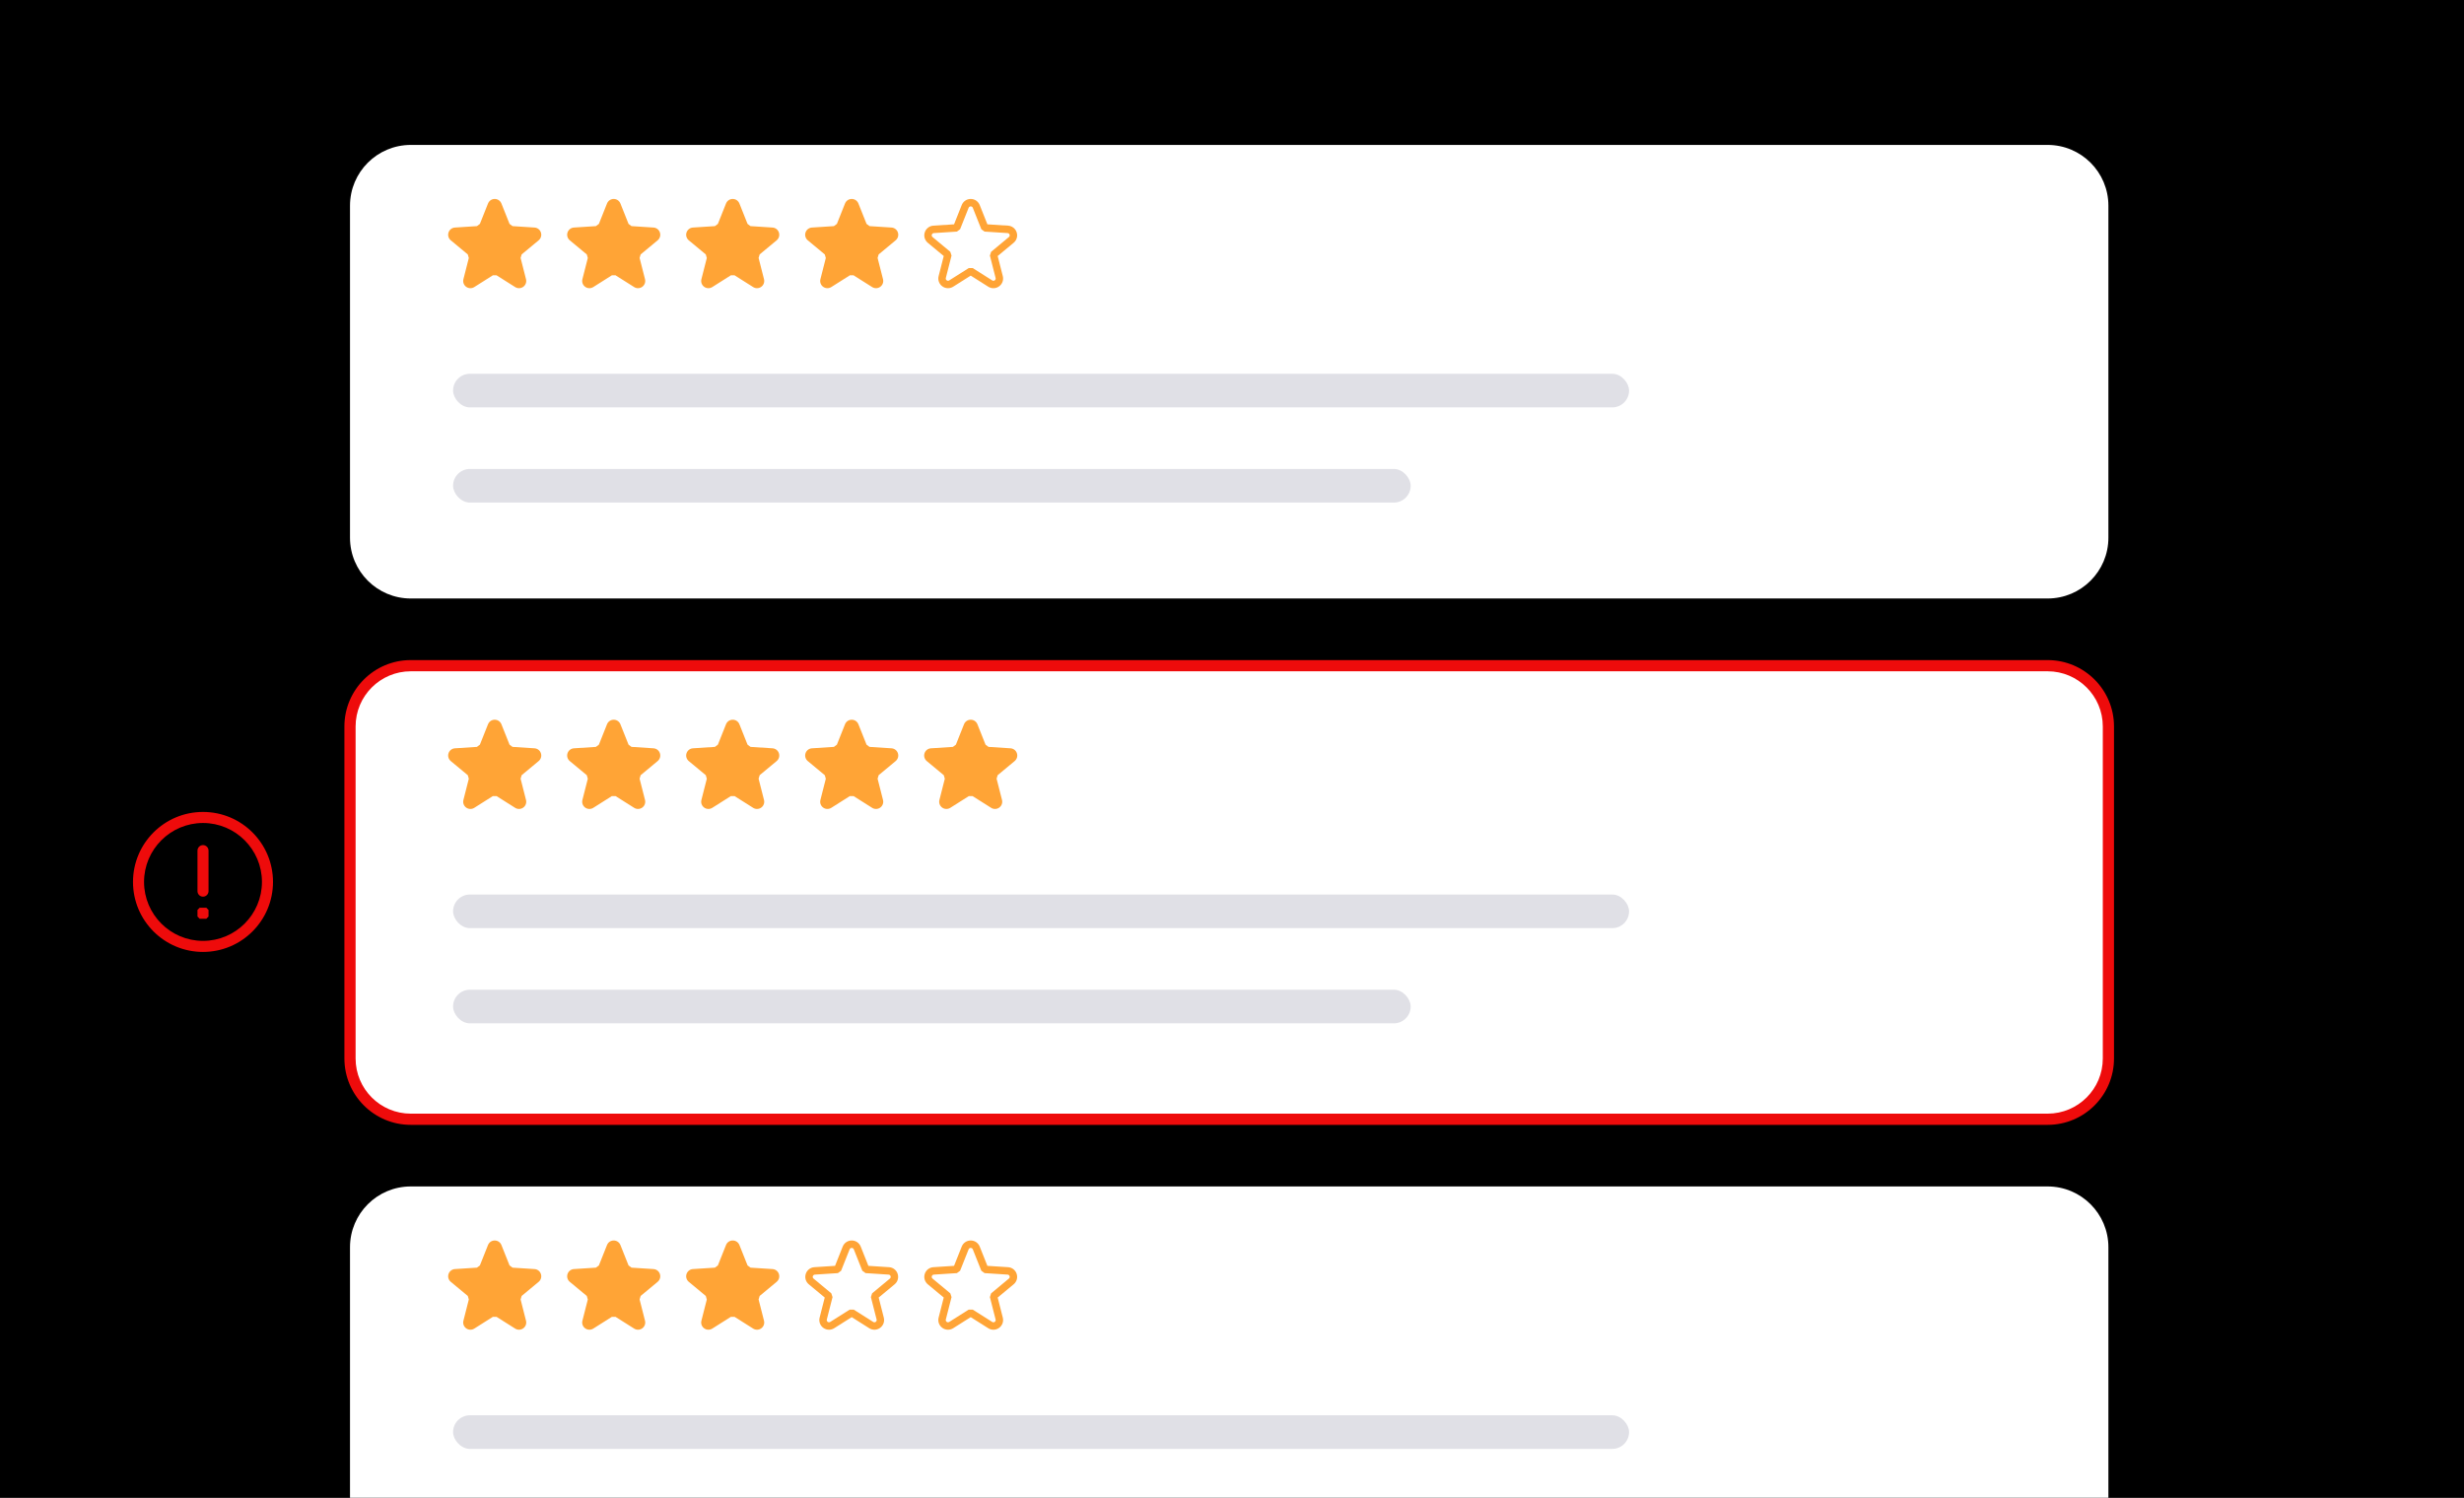 <!-- This Source Code Form is subject to the terms of the Mozilla Public
   - License, v. 2.0. If a copy of the MPL was not distributed with this
   - file, You can obtain one at https://mozilla.org/MPL/2.0/. -->
<svg width="352" height="214" viewBox="0 0 352 214" fill="none" xmlns="http://www.w3.org/2000/svg">
<g clip-path="url(#clip0_860_36523)">
<rect width="352" height="214" fill="hsla(252, 88%, 70%, 22%)"/>
<g filter="url(#filter0_d_860_36523)">
<path d="M301.2 27.684C301.2 22.888 297.312 19 292.515 19H58.684C53.888 19 50 22.888 50 27.684V75.115C50 79.912 53.888 83.8 58.684 83.8H292.515C297.312 83.8 301.2 79.912 301.2 75.115V27.684Z" fill="white"/>
</g>
<path d="M66.827 36.35L64.396 34.332C64.237 34.2 64.121 34.024 64.064 33.825C64.006 33.627 64.01 33.415 64.075 33.219C64.138 33.023 64.259 32.85 64.422 32.723C64.585 32.596 64.782 32.522 64.988 32.509L68.13 32.306L68.556 31.987L69.716 29.074C69.874 28.68 70.249 28.425 70.674 28.425C71.098 28.425 71.473 28.68 71.631 29.074V29.074L72.791 31.987L73.217 32.306L76.359 32.509C76.782 32.536 77.141 32.815 77.272 33.219C77.404 33.624 77.277 34.06 76.951 34.332L74.524 36.347L74.371 36.85L75.144 39.889C75.249 40.301 75.094 40.727 74.751 40.976C74.584 41.097 74.385 41.166 74.179 41.173C73.973 41.179 73.769 41.124 73.595 41.014L70.937 39.334H70.409L67.752 41.014C67.39 41.24 66.936 41.224 66.595 40.976C66.428 40.856 66.301 40.687 66.23 40.493C66.16 40.299 66.15 40.089 66.202 39.889L66.973 36.858L66.827 36.35Z" fill="#FFA436"/>
<path d="M83.827 36.35L81.396 34.332C81.237 34.2 81.121 34.024 81.064 33.825C81.006 33.627 81.01 33.415 81.075 33.219C81.138 33.023 81.259 32.85 81.422 32.723C81.585 32.596 81.782 32.522 81.988 32.509L85.13 32.306L85.556 31.987L86.716 29.074C86.874 28.68 87.249 28.425 87.674 28.425C88.098 28.425 88.473 28.68 88.631 29.074V29.074L89.791 31.987L90.217 32.306L93.359 32.509C93.782 32.536 94.141 32.815 94.272 33.219C94.404 33.624 94.277 34.06 93.951 34.332L91.524 36.347L91.371 36.85L92.144 39.889C92.249 40.301 92.094 40.727 91.751 40.976C91.584 41.097 91.385 41.166 91.179 41.173C90.973 41.179 90.769 41.124 90.595 41.014L87.937 39.334H87.409L84.752 41.014C84.39 41.24 83.936 41.224 83.595 40.976C83.428 40.856 83.301 40.687 83.23 40.493C83.16 40.299 83.15 40.089 83.202 39.889L83.973 36.858L83.827 36.35Z" fill="#FFA436"/>
<path d="M100.827 36.35L98.396 34.332C98.237 34.2 98.121 34.024 98.064 33.825C98.006 33.627 98.01 33.415 98.075 33.219C98.138 33.023 98.259 32.85 98.422 32.723C98.585 32.596 98.782 32.522 98.988 32.509L102.13 32.306L102.556 31.987L103.716 29.074C103.874 28.68 104.249 28.425 104.673 28.425C105.098 28.425 105.473 28.68 105.631 29.074V29.074L106.791 31.987L107.217 32.306L110.359 32.509C110.782 32.536 111.141 32.815 111.272 33.219C111.404 33.624 111.277 34.06 110.951 34.332L108.524 36.347L108.371 36.85L109.144 39.889C109.249 40.301 109.094 40.727 108.751 40.976C108.584 41.097 108.385 41.166 108.179 41.173C107.973 41.179 107.769 41.124 107.595 41.014L104.937 39.334H104.409L101.752 41.014C101.39 41.24 100.936 41.224 100.595 40.976C100.428 40.856 100.301 40.687 100.23 40.493C100.16 40.299 100.15 40.089 100.202 39.889L100.973 36.858L100.827 36.35Z" fill="#FFA436"/>
<path d="M117.827 36.35L115.396 34.332C115.237 34.2 115.121 34.024 115.064 33.825C115.006 33.627 115.01 33.415 115.075 33.219C115.138 33.023 115.259 32.85 115.422 32.723C115.585 32.596 115.782 32.522 115.988 32.509L119.13 32.306L119.556 31.987L120.716 29.074C120.874 28.68 121.249 28.425 121.673 28.425C122.098 28.425 122.473 28.68 122.631 29.074V29.074L123.791 31.987L124.217 32.306L127.359 32.509C127.782 32.536 128.141 32.815 128.272 33.219C128.404 33.624 128.277 34.06 127.951 34.332L125.524 36.347L125.371 36.85L126.144 39.889C126.249 40.301 126.094 40.727 125.751 40.976C125.584 41.097 125.385 41.166 125.179 41.173C124.973 41.179 124.769 41.124 124.595 41.014L121.937 39.334H121.409L118.752 41.014C118.39 41.24 117.936 41.224 117.595 40.976C117.428 40.856 117.301 40.687 117.23 40.493C117.16 40.299 117.15 40.089 117.202 39.889L117.973 36.858L117.827 36.35Z" fill="#FFA436"/>
<path d="M135.431 41.174C135.145 41.174 134.86 41.086 134.617 40.908C134.392 40.746 134.222 40.52 134.127 40.259C134.033 39.998 134.02 39.715 134.089 39.446L134.82 36.577L132.542 34.685C132.329 34.509 132.173 34.272 132.096 34.006C132.019 33.74 132.024 33.457 132.111 33.194C132.196 32.929 132.358 32.697 132.577 32.527C132.796 32.357 133.061 32.257 133.338 32.24L136.292 32.049L137.387 29.297C137.598 28.768 138.103 28.425 138.674 28.425C139.244 28.425 139.749 28.768 139.96 29.297L141.055 32.049L144.009 32.24C144.286 32.257 144.551 32.357 144.77 32.527C144.989 32.697 145.152 32.929 145.236 33.194C145.323 33.457 145.328 33.741 145.251 34.007C145.174 34.274 145.018 34.511 144.804 34.687L142.526 36.578L143.257 39.447C143.326 39.715 143.313 39.999 143.219 40.26C143.125 40.52 142.954 40.747 142.729 40.909C142.505 41.073 142.237 41.166 141.96 41.175C141.682 41.184 141.409 41.108 141.175 40.959L138.674 39.377L136.171 40.959C135.95 41.099 135.693 41.174 135.431 41.174ZM138.674 29.488C138.609 29.486 138.545 29.505 138.491 29.541C138.438 29.578 138.397 29.63 138.374 29.691L137.155 32.753L136.696 33.087L133.406 33.301C133.341 33.303 133.279 33.326 133.228 33.366C133.177 33.406 133.139 33.46 133.12 33.523C133.099 33.584 133.097 33.65 133.115 33.712C133.134 33.774 133.171 33.829 133.222 33.868L135.758 35.976L135.933 36.515L135.119 39.71C135.101 39.772 135.104 39.838 135.126 39.899C135.148 39.96 135.189 40.012 135.242 40.049C135.296 40.089 135.438 40.167 135.604 40.061L138.39 38.3H138.958L141.745 40.061C141.799 40.097 141.863 40.115 141.928 40.113C141.993 40.111 142.055 40.089 142.107 40.049C142.16 40.012 142.2 39.959 142.222 39.898C142.243 39.837 142.246 39.771 142.228 39.709L141.414 36.514L141.589 35.975L144.125 33.868C144.176 33.828 144.214 33.774 144.232 33.711C144.25 33.649 144.248 33.583 144.227 33.522C144.208 33.46 144.17 33.405 144.119 33.365C144.068 33.325 144.006 33.303 143.941 33.3L140.652 33.086L140.192 32.752L138.973 29.69C138.95 29.629 138.909 29.577 138.855 29.541C138.802 29.505 138.738 29.486 138.674 29.488Z" fill="#FFA436"/>
<path d="M151.827 36.35L149.396 34.332C149.237 34.2 149.121 34.024 149.064 33.825C149.006 33.627 149.01 33.415 149.075 33.219C149.138 33.023 149.259 32.85 149.422 32.723C149.585 32.596 149.782 32.522 149.988 32.509L153.13 32.306L153.556 31.987L154.716 29.074C154.874 28.68 155.249 28.425 155.673 28.425C156.098 28.425 156.473 28.68 156.631 29.074V29.074L157.791 31.987L158.217 32.306L161.359 32.509C161.782 32.536 162.141 32.815 162.272 33.219C162.404 33.624 162.277 34.06 161.951 34.332L159.524 36.347L159.371 36.85L160.144 39.889C160.249 40.301 160.094 40.727 159.751 40.976C159.584 41.097 159.385 41.166 159.179 41.173C158.973 41.179 158.769 41.124 158.595 41.014L155.937 39.334H155.409L152.752 41.014C152.39 41.24 151.936 41.224 151.595 40.976C151.428 40.856 151.301 40.687 151.23 40.493C151.16 40.299 151.15 40.089 151.202 39.889L151.973 36.858L151.827 36.35Z" fill="white"/>
<path d="M169.431 41.174C169.145 41.174 168.86 41.086 168.617 40.908C168.392 40.746 168.222 40.52 168.127 40.259C168.033 39.998 168.02 39.715 168.089 39.446L168.82 36.577L166.542 34.685C166.329 34.509 166.173 34.272 166.096 34.006C166.019 33.74 166.024 33.457 166.111 33.194C166.196 32.929 166.358 32.697 166.577 32.527C166.796 32.357 167.061 32.257 167.338 32.24L170.292 32.049L171.387 29.297C171.598 28.768 172.103 28.425 172.674 28.425C173.244 28.425 173.749 28.768 173.96 29.297L175.055 32.049L178.009 32.24C178.286 32.257 178.551 32.357 178.77 32.527C178.989 32.697 179.152 32.929 179.236 33.194C179.323 33.457 179.328 33.741 179.251 34.007C179.174 34.274 179.018 34.511 178.804 34.687L176.526 36.578L177.257 39.447C177.326 39.715 177.313 39.999 177.219 40.26C177.125 40.52 176.954 40.747 176.729 40.909C176.505 41.073 176.237 41.166 175.96 41.175C175.682 41.184 175.409 41.108 175.175 40.959L172.674 39.377L170.171 40.959C169.95 41.099 169.693 41.174 169.431 41.174ZM172.674 29.488C172.609 29.486 172.545 29.505 172.491 29.541C172.438 29.578 172.397 29.63 172.374 29.691L171.155 32.753L170.696 33.087L167.406 33.301C167.341 33.303 167.279 33.326 167.228 33.366C167.177 33.406 167.139 33.46 167.12 33.523C167.099 33.584 167.097 33.65 167.115 33.712C167.134 33.774 167.171 33.829 167.222 33.868L169.758 35.976L169.933 36.515L169.119 39.71C169.101 39.772 169.104 39.838 169.126 39.899C169.148 39.96 169.189 40.012 169.242 40.049C169.296 40.089 169.438 40.167 169.604 40.061L172.39 38.3H172.958L175.745 40.061C175.799 40.097 175.863 40.115 175.928 40.113C175.993 40.111 176.055 40.089 176.107 40.049C176.16 40.012 176.2 39.959 176.222 39.898C176.243 39.837 176.246 39.771 176.228 39.709L175.414 36.514L175.589 35.975L178.125 33.868C178.176 33.828 178.214 33.774 178.232 33.711C178.25 33.649 178.248 33.583 178.227 33.522C178.208 33.46 178.17 33.405 178.119 33.365C178.068 33.325 178.006 33.303 177.941 33.3L174.652 33.086L174.192 32.752L172.973 29.69C172.95 29.629 172.909 29.577 172.855 29.541C172.802 29.505 172.738 29.486 172.674 29.488Z" fill="white"/>
<rect x="64.725" y="53.4" width="168" height="4.8" rx="2.4" fill="#E0E0E6"/>
<rect x="64.725" y="67" width="136.8" height="4.8" rx="2.4" fill="#E0E0E6"/>
<g filter="url(#filter1_d_860_36523)">
<path d="M301.2 102.085C301.2 97.288 297.312 93.4 292.515 93.4H58.684C53.888 93.4 50 97.288 50 102.085V149.515C50 154.312 53.888 158.2 58.684 158.2H292.515C297.312 158.2 301.2 154.312 301.2 149.515V102.085Z" fill="white"/>
<path d="M292.515 94.2H58.684V92.6H292.515V94.2ZM50.8 102.085V149.515H49.2V102.085H50.8ZM58.684 157.4H292.515V159H58.684V157.4ZM300.4 149.515V102.085H302V149.515H300.4ZM292.515 157.4C296.87 157.4 300.4 153.87 300.4 149.515H302C302 154.754 297.754 159 292.515 159V157.4ZM50.8 149.515C50.8 153.87 54.33 157.4 58.684 157.4V159C53.446 159 49.2 154.754 49.2 149.515H50.8ZM58.684 94.2C54.33 94.2 50.8 97.73 50.8 102.085H49.2C49.2 96.846 53.446 92.6 58.684 92.6V94.2ZM292.515 92.6C297.754 92.6 302 96.846 302 102.085H300.4C300.4 97.73 296.87 94.2 292.515 94.2V92.6Z" fill="#EE0B0B"/>
</g>
<path d="M66.827 110.75L64.396 108.732C64.237 108.6 64.121 108.423 64.064 108.225C64.006 108.026 64.01 107.815 64.075 107.619C64.138 107.422 64.259 107.25 64.422 107.123C64.585 106.996 64.782 106.922 64.988 106.909L68.13 106.706L68.556 106.387L69.716 103.474C69.874 103.08 70.249 102.825 70.674 102.825C71.098 102.825 71.473 103.08 71.631 103.474V103.474L72.791 106.387L73.217 106.706L76.359 106.909C76.782 106.936 77.141 107.215 77.272 107.619C77.404 108.024 77.277 108.46 76.951 108.732L74.524 110.747L74.371 111.25L75.144 114.289C75.249 114.701 75.094 115.127 74.751 115.376C74.584 115.497 74.385 115.566 74.179 115.573C73.973 115.579 73.769 115.524 73.595 115.414L70.937 113.734H70.409L67.752 115.414C67.39 115.64 66.936 115.624 66.595 115.376C66.428 115.256 66.301 115.087 66.23 114.893C66.16 114.699 66.15 114.489 66.202 114.289L66.973 111.258L66.827 110.75Z" fill="#FFA436"/>
<path d="M83.827 110.75L81.396 108.732C81.237 108.6 81.121 108.423 81.064 108.225C81.006 108.026 81.01 107.815 81.075 107.619C81.138 107.422 81.259 107.25 81.422 107.123C81.585 106.996 81.782 106.922 81.988 106.909L85.13 106.706L85.556 106.387L86.716 103.474C86.874 103.08 87.249 102.825 87.674 102.825C88.098 102.825 88.473 103.08 88.631 103.474V103.474L89.791 106.387L90.217 106.706L93.359 106.909C93.782 106.936 94.141 107.215 94.272 107.619C94.404 108.024 94.277 108.46 93.951 108.732L91.524 110.747L91.371 111.25L92.144 114.289C92.249 114.701 92.094 115.127 91.751 115.376C91.584 115.497 91.385 115.566 91.179 115.573C90.973 115.579 90.769 115.524 90.595 115.414L87.937 113.734H87.409L84.752 115.414C84.39 115.64 83.936 115.624 83.595 115.376C83.428 115.256 83.301 115.087 83.23 114.893C83.16 114.699 83.15 114.489 83.202 114.289L83.973 111.258L83.827 110.75Z" fill="#FFA436"/>
<path d="M100.827 110.75L98.396 108.732C98.237 108.6 98.121 108.423 98.064 108.225C98.006 108.026 98.01 107.815 98.075 107.619C98.138 107.422 98.259 107.25 98.422 107.123C98.585 106.996 98.782 106.922 98.988 106.909L102.13 106.706L102.556 106.387L103.716 103.474C103.874 103.08 104.249 102.825 104.673 102.825C105.098 102.825 105.473 103.08 105.631 103.474V103.474L106.791 106.387L107.217 106.706L110.359 106.909C110.782 106.936 111.141 107.215 111.272 107.619C111.404 108.024 111.277 108.46 110.951 108.732L108.524 110.747L108.371 111.25L109.144 114.289C109.249 114.701 109.094 115.127 108.751 115.376C108.584 115.497 108.385 115.566 108.179 115.573C107.973 115.579 107.769 115.524 107.595 115.414L104.937 113.734H104.409L101.752 115.414C101.39 115.64 100.936 115.624 100.595 115.376C100.428 115.256 100.301 115.087 100.23 114.893C100.16 114.699 100.15 114.489 100.202 114.289L100.973 111.258L100.827 110.75Z" fill="#FFA436"/>
<path d="M117.827 110.75L115.396 108.732C115.237 108.6 115.121 108.423 115.064 108.225C115.006 108.026 115.01 107.815 115.075 107.619C115.138 107.422 115.259 107.25 115.422 107.123C115.585 106.996 115.782 106.922 115.988 106.909L119.13 106.706L119.556 106.387L120.716 103.474C120.874 103.08 121.249 102.825 121.673 102.825C122.098 102.825 122.473 103.08 122.631 103.474V103.474L123.791 106.387L124.217 106.706L127.359 106.909C127.782 106.936 128.141 107.215 128.272 107.619C128.404 108.024 128.277 108.46 127.951 108.732L125.524 110.747L125.371 111.25L126.144 114.289C126.249 114.701 126.094 115.127 125.751 115.376C125.584 115.497 125.385 115.566 125.179 115.573C124.973 115.579 124.769 115.524 124.595 115.414L121.937 113.734H121.409L118.752 115.414C118.39 115.64 117.936 115.624 117.595 115.376C117.428 115.256 117.301 115.087 117.23 114.893C117.16 114.699 117.15 114.489 117.202 114.289L117.973 111.258L117.827 110.75Z" fill="#FFA436"/>
<path d="M134.827 110.75L132.396 108.732C132.237 108.6 132.121 108.423 132.064 108.225C132.006 108.026 132.01 107.815 132.075 107.619C132.138 107.422 132.259 107.25 132.422 107.123C132.585 106.996 132.782 106.922 132.988 106.909L136.13 106.706L136.556 106.387L137.716 103.474C137.874 103.08 138.249 102.825 138.673 102.825C139.098 102.825 139.473 103.08 139.631 103.474V103.474L140.791 106.387L141.217 106.706L144.359 106.909C144.782 106.936 145.141 107.215 145.272 107.619C145.404 108.024 145.277 108.46 144.951 108.732L142.524 110.747L142.371 111.25L143.144 114.289C143.249 114.701 143.094 115.127 142.751 115.376C142.584 115.497 142.385 115.566 142.179 115.573C141.973 115.579 141.769 115.524 141.595 115.414L138.937 113.734H138.409L135.752 115.414C135.39 115.64 134.936 115.624 134.595 115.376C134.428 115.256 134.301 115.087 134.23 114.893C134.16 114.699 134.15 114.489 134.202 114.289L134.973 111.258L134.827 110.75Z" fill="#FFA436"/>
<path d="M151.827 110.75L149.396 108.732C149.237 108.6 149.121 108.423 149.064 108.225C149.006 108.026 149.01 107.815 149.075 107.619C149.138 107.422 149.259 107.25 149.422 107.123C149.585 106.996 149.782 106.922 149.988 106.909L153.13 106.706L153.556 106.387L154.716 103.474C154.874 103.08 155.249 102.825 155.673 102.825C156.098 102.825 156.473 103.08 156.631 103.474V103.474L157.791 106.387L158.217 106.706L161.359 106.909C161.782 106.936 162.141 107.215 162.272 107.619C162.404 108.024 162.277 108.46 161.951 108.732L159.524 110.747L159.371 111.25L160.144 114.289C160.249 114.701 160.094 115.127 159.751 115.376C159.584 115.497 159.385 115.566 159.179 115.573C158.973 115.579 158.769 115.524 158.595 115.414L155.937 113.734H155.409L152.752 115.414C152.39 115.64 151.936 115.624 151.595 115.376C151.428 115.256 151.301 115.087 151.23 114.893C151.16 114.699 151.15 114.489 151.202 114.289L151.973 111.258L151.827 110.75Z" fill="white"/>
<path d="M169.431 115.574C169.145 115.574 168.86 115.486 168.617 115.308C168.392 115.146 168.222 114.92 168.127 114.659C168.033 114.398 168.02 114.115 168.089 113.846L168.82 110.977L166.542 109.085C166.329 108.909 166.173 108.672 166.096 108.406C166.019 108.14 166.024 107.857 166.111 107.593C166.196 107.329 166.358 107.097 166.577 106.927C166.796 106.757 167.061 106.657 167.338 106.64L170.292 106.449L171.387 103.697C171.598 103.168 172.103 102.825 172.674 102.825C173.244 102.825 173.749 103.168 173.96 103.697L175.055 106.449L178.009 106.64C178.286 106.657 178.551 106.757 178.77 106.927C178.989 107.097 179.152 107.329 179.236 107.593C179.323 107.857 179.328 108.141 179.251 108.407C179.174 108.674 179.018 108.911 178.804 109.087L176.526 110.978L177.257 113.847C177.326 114.115 177.313 114.399 177.219 114.66C177.125 114.92 176.954 115.147 176.729 115.309C176.505 115.473 176.237 115.566 175.96 115.575C175.682 115.584 175.409 115.508 175.175 115.359L172.674 113.777L170.171 115.359C169.95 115.499 169.693 115.574 169.431 115.574ZM172.674 103.887C172.609 103.886 172.545 103.904 172.491 103.941C172.438 103.977 172.397 104.03 172.374 104.091L171.155 107.153L170.696 107.487L167.406 107.701C167.341 107.703 167.279 107.726 167.228 107.766C167.177 107.805 167.139 107.86 167.12 107.922C167.099 107.983 167.097 108.05 167.115 108.112C167.134 108.174 167.171 108.228 167.222 108.268L169.758 110.376L169.933 110.915L169.119 114.11C169.101 114.172 169.104 114.238 169.126 114.299C169.148 114.36 169.189 114.412 169.242 114.449C169.296 114.489 169.438 114.567 169.604 114.461L172.39 112.7H172.958L175.745 114.461C175.799 114.497 175.863 114.515 175.928 114.513C175.993 114.511 176.055 114.488 176.107 114.449C176.16 114.412 176.2 114.359 176.222 114.298C176.243 114.237 176.246 114.171 176.228 114.109L175.414 110.914L175.589 110.375L178.125 108.268C178.176 108.228 178.214 108.173 178.232 108.111C178.25 108.049 178.248 107.983 178.227 107.922C178.208 107.859 178.17 107.805 178.119 107.765C178.068 107.725 178.006 107.702 177.941 107.7L174.652 107.486L174.192 107.152L172.973 104.09C172.95 104.029 172.909 103.977 172.855 103.941C172.802 103.905 172.738 103.886 172.674 103.887Z" fill="white"/>
<rect x="64.725" y="127.8" width="168" height="4.8" rx="2.4" fill="#E0E0E6"/>
<rect x="64.725" y="141.4" width="136.8" height="4.8" rx="2.4" fill="#E0E0E6"/>
<g filter="url(#filter2_d_860_36523)">
<path d="M301.2 176.485C301.2 171.688 297.312 167.8 292.515 167.8H58.684C53.888 167.8 50 171.688 50 176.485V223.916C50 228.712 53.888 232.6 58.684 232.6H292.515C297.312 232.6 301.2 228.712 301.2 223.916V176.485Z" fill="white"/>
</g>
<path d="M66.827 185.15L64.396 183.132C64.237 183 64.121 182.824 64.064 182.625C64.006 182.426 64.01 182.215 64.075 182.019C64.138 181.822 64.259 181.65 64.422 181.523C64.585 181.396 64.782 181.322 64.988 181.309L68.13 181.106L68.556 180.787L69.716 177.874C69.874 177.48 70.249 177.225 70.674 177.225C71.098 177.225 71.473 177.48 71.631 177.874V177.874L72.791 180.787L73.217 181.106L76.359 181.309C76.782 181.336 77.141 181.615 77.272 182.019C77.404 182.424 77.277 182.86 76.951 183.132L74.524 185.147L74.371 185.65L75.144 188.689C75.249 189.101 75.094 189.527 74.751 189.776C74.584 189.897 74.385 189.966 74.179 189.973C73.973 189.979 73.769 189.924 73.595 189.814L70.937 188.134H70.409L67.752 189.814C67.39 190.04 66.936 190.024 66.595 189.776C66.428 189.656 66.301 189.487 66.23 189.293C66.16 189.099 66.15 188.889 66.202 188.689L66.973 185.658L66.827 185.15Z" fill="#FFA436"/>
<path d="M83.827 185.15L81.396 183.132C81.237 183 81.121 182.824 81.064 182.625C81.006 182.426 81.01 182.215 81.075 182.019C81.138 181.822 81.259 181.65 81.422 181.523C81.585 181.396 81.782 181.322 81.988 181.309L85.13 181.106L85.556 180.787L86.716 177.874C86.874 177.48 87.249 177.225 87.674 177.225C88.098 177.225 88.473 177.48 88.631 177.874V177.874L89.791 180.787L90.217 181.106L93.359 181.309C93.782 181.336 94.141 181.615 94.272 182.019C94.404 182.424 94.277 182.86 93.951 183.132L91.524 185.147L91.371 185.65L92.144 188.689C92.249 189.101 92.094 189.527 91.751 189.776C91.584 189.897 91.385 189.966 91.179 189.973C90.973 189.979 90.769 189.924 90.595 189.814L87.937 188.134H87.409L84.752 189.814C84.39 190.04 83.936 190.024 83.595 189.776C83.428 189.656 83.301 189.487 83.23 189.293C83.16 189.099 83.15 188.889 83.202 188.689L83.973 185.658L83.827 185.15Z" fill="#FFA436"/>
<path d="M100.827 185.15L98.396 183.132C98.237 183 98.121 182.824 98.064 182.625C98.006 182.426 98.01 182.215 98.075 182.019C98.138 181.822 98.259 181.65 98.422 181.523C98.585 181.396 98.782 181.322 98.988 181.309L102.13 181.106L102.556 180.787L103.716 177.874C103.874 177.48 104.249 177.225 104.673 177.225C105.098 177.225 105.473 177.48 105.631 177.874V177.874L106.791 180.787L107.217 181.106L110.359 181.309C110.782 181.336 111.141 181.615 111.272 182.019C111.404 182.424 111.277 182.86 110.951 183.132L108.524 185.147L108.371 185.65L109.144 188.689C109.249 189.101 109.094 189.527 108.751 189.776C108.584 189.897 108.385 189.966 108.179 189.973C107.973 189.979 107.769 189.924 107.595 189.814L104.937 188.134H104.409L101.752 189.814C101.39 190.04 100.936 190.024 100.595 189.776C100.428 189.656 100.301 189.487 100.23 189.293C100.16 189.099 100.15 188.889 100.202 188.689L100.973 185.658L100.827 185.15Z" fill="#FFA436"/>
<path d="M118.431 189.974C118.145 189.974 117.86 189.886 117.617 189.708C117.392 189.546 117.222 189.32 117.127 189.059C117.033 188.798 117.02 188.515 117.089 188.246L117.82 185.377L115.542 183.485C115.329 183.309 115.173 183.072 115.096 182.806C115.019 182.54 115.024 182.257 115.111 181.993C115.196 181.729 115.358 181.497 115.577 181.327C115.796 181.157 116.061 181.057 116.338 181.04L119.292 180.849L120.387 178.097C120.598 177.568 121.103 177.225 121.674 177.225C122.244 177.225 122.749 177.568 122.96 178.097L124.055 180.849L127.009 181.04C127.286 181.057 127.551 181.157 127.77 181.327C127.989 181.497 128.152 181.729 128.236 181.993C128.323 182.257 128.328 182.541 128.251 182.807C128.174 183.074 128.018 183.311 127.804 183.487L125.526 185.378L126.257 188.247C126.326 188.515 126.313 188.799 126.219 189.06C126.125 189.32 125.954 189.547 125.729 189.709C125.505 189.873 125.237 189.966 124.96 189.975C124.682 189.984 124.409 189.908 124.175 189.759L121.674 188.177L119.171 189.759C118.95 189.899 118.693 189.974 118.431 189.974ZM121.674 178.287C121.609 178.286 121.545 178.305 121.491 178.341C121.438 178.377 121.397 178.43 121.374 178.491L120.155 181.553L119.696 181.887L116.406 182.101C116.341 182.103 116.279 182.126 116.228 182.166C116.177 182.206 116.139 182.26 116.12 182.322C116.099 182.383 116.097 182.45 116.115 182.512C116.134 182.574 116.171 182.629 116.222 182.668L118.758 184.776L118.933 185.315L118.119 188.51C118.101 188.572 118.104 188.638 118.126 188.699C118.148 188.76 118.189 188.812 118.242 188.849C118.296 188.889 118.438 188.967 118.604 188.861L121.39 187.1H121.958L124.745 188.861C124.799 188.897 124.863 188.915 124.928 188.913C124.993 188.911 125.055 188.888 125.107 188.849C125.16 188.812 125.2 188.759 125.222 188.698C125.243 188.637 125.246 188.571 125.228 188.509L124.414 185.314L124.589 184.775L127.125 182.668C127.176 182.628 127.214 182.573 127.232 182.511C127.25 182.449 127.248 182.383 127.227 182.322C127.208 182.26 127.17 182.205 127.119 182.165C127.068 182.125 127.006 182.102 126.941 182.1L123.652 181.886L123.192 181.552L121.973 178.49C121.95 178.429 121.909 178.377 121.855 178.341C121.802 178.305 121.738 178.286 121.674 178.287Z" fill="#FFA436"/>
<path d="M135.431 189.974C135.145 189.974 134.86 189.886 134.617 189.708C134.392 189.546 134.222 189.32 134.127 189.059C134.033 188.798 134.02 188.515 134.089 188.246L134.82 185.377L132.542 183.485C132.329 183.309 132.173 183.072 132.096 182.806C132.019 182.54 132.024 182.257 132.111 181.993C132.196 181.729 132.358 181.497 132.577 181.327C132.796 181.157 133.061 181.057 133.338 181.04L136.292 180.849L137.387 178.097C137.598 177.568 138.103 177.225 138.674 177.225C139.244 177.225 139.749 177.568 139.96 178.097L141.055 180.849L144.009 181.04C144.286 181.057 144.551 181.157 144.77 181.327C144.989 181.497 145.152 181.729 145.236 181.993C145.323 182.257 145.328 182.541 145.251 182.807C145.174 183.074 145.018 183.311 144.804 183.487L142.526 185.378L143.257 188.247C143.326 188.515 143.313 188.799 143.219 189.06C143.125 189.32 142.954 189.547 142.729 189.709C142.505 189.873 142.237 189.966 141.96 189.975C141.682 189.984 141.409 189.908 141.175 189.759L138.674 188.177L136.171 189.759C135.95 189.899 135.693 189.974 135.431 189.974ZM138.674 178.287C138.609 178.286 138.545 178.305 138.491 178.341C138.438 178.377 138.397 178.43 138.374 178.491L137.155 181.553L136.696 181.887L133.406 182.101C133.341 182.103 133.279 182.126 133.228 182.166C133.177 182.206 133.139 182.26 133.12 182.322C133.099 182.383 133.097 182.45 133.115 182.512C133.134 182.574 133.171 182.629 133.222 182.668L135.758 184.776L135.933 185.315L135.119 188.51C135.101 188.572 135.104 188.638 135.126 188.699C135.148 188.76 135.189 188.812 135.242 188.849C135.296 188.889 135.438 188.967 135.604 188.861L138.39 187.1H138.958L141.745 188.861C141.799 188.897 141.863 188.915 141.928 188.913C141.993 188.911 142.055 188.888 142.107 188.849C142.16 188.812 142.2 188.759 142.222 188.698C142.243 188.637 142.246 188.571 142.228 188.509L141.414 185.314L141.589 184.775L144.125 182.668C144.176 182.628 144.214 182.573 144.232 182.511C144.25 182.449 144.248 182.383 144.227 182.322C144.208 182.26 144.17 182.205 144.119 182.165C144.068 182.125 144.006 182.102 143.941 182.1L140.652 181.886L140.192 181.552L138.973 178.49C138.95 178.429 138.909 178.377 138.855 178.341C138.802 178.305 138.738 178.286 138.674 178.287Z" fill="#FFA436"/>
<path d="M151.827 185.15L149.396 183.132C149.237 183 149.121 182.824 149.064 182.625C149.006 182.426 149.01 182.215 149.075 182.019C149.138 181.822 149.259 181.65 149.422 181.523C149.585 181.396 149.782 181.322 149.988 181.309L153.13 181.106L153.556 180.787L154.716 177.874C154.874 177.48 155.249 177.225 155.673 177.225C156.098 177.225 156.473 177.48 156.631 177.874V177.874L157.791 180.787L158.217 181.106L161.359 181.309C161.782 181.336 162.141 181.615 162.272 182.019C162.404 182.424 162.277 182.86 161.951 183.132L159.524 185.147L159.371 185.65L160.144 188.689C160.249 189.101 160.094 189.527 159.751 189.776C159.584 189.897 159.385 189.966 159.179 189.973C158.973 189.979 158.769 189.924 158.595 189.814L155.937 188.134H155.409L152.752 189.814C152.39 190.04 151.936 190.024 151.595 189.776C151.428 189.656 151.301 189.487 151.23 189.293C151.16 189.099 151.15 188.889 151.202 188.689L151.973 185.658L151.827 185.15Z" fill="white"/>
<path d="M169.431 189.974C169.145 189.974 168.86 189.886 168.617 189.708C168.392 189.546 168.222 189.32 168.127 189.059C168.033 188.798 168.02 188.515 168.089 188.246L168.82 185.377L166.542 183.485C166.329 183.309 166.173 183.072 166.096 182.806C166.019 182.54 166.024 182.257 166.111 181.993C166.196 181.729 166.358 181.497 166.577 181.327C166.796 181.157 167.061 181.057 167.338 181.04L170.292 180.849L171.387 178.097C171.598 177.568 172.103 177.225 172.674 177.225C173.244 177.225 173.749 177.568 173.96 178.097L175.055 180.849L178.009 181.04C178.286 181.057 178.551 181.157 178.77 181.327C178.989 181.497 179.152 181.729 179.236 181.993C179.323 182.257 179.328 182.541 179.251 182.807C179.174 183.074 179.018 183.311 178.804 183.487L176.526 185.378L177.257 188.247C177.326 188.515 177.313 188.799 177.219 189.06C177.125 189.32 176.954 189.547 176.729 189.709C176.505 189.873 176.237 189.966 175.96 189.975C175.682 189.984 175.409 189.908 175.175 189.759L172.674 188.177L170.171 189.759C169.95 189.899 169.693 189.974 169.431 189.974ZM172.674 178.287C172.609 178.286 172.545 178.305 172.491 178.341C172.438 178.377 172.397 178.43 172.374 178.491L171.155 181.553L170.696 181.887L167.406 182.101C167.341 182.103 167.279 182.126 167.228 182.166C167.177 182.206 167.139 182.26 167.12 182.322C167.099 182.383 167.097 182.45 167.115 182.512C167.134 182.574 167.171 182.629 167.222 182.668L169.758 184.776L169.933 185.315L169.119 188.51C169.101 188.572 169.104 188.638 169.126 188.699C169.148 188.76 169.189 188.812 169.242 188.849C169.296 188.889 169.438 188.967 169.604 188.861L172.39 187.1H172.958L175.745 188.861C175.799 188.897 175.863 188.915 175.928 188.913C175.993 188.911 176.055 188.888 176.107 188.849C176.16 188.812 176.2 188.759 176.222 188.698C176.243 188.637 176.246 188.571 176.228 188.509L175.414 185.314L175.589 184.775L178.125 182.668C178.176 182.628 178.214 182.573 178.232 182.511C178.25 182.449 178.248 182.383 178.227 182.322C178.208 182.26 178.17 182.205 178.119 182.165C178.068 182.125 178.006 182.102 177.941 182.1L174.652 181.886L174.192 181.552L172.973 178.49C172.95 178.429 172.909 178.377 172.855 178.341C172.802 178.305 172.738 178.286 172.674 178.287Z" fill="white"/>
<rect x="64.725" y="202.2" width="168" height="4.8" rx="2.4" fill="#E0E0E6"/>
<path fill-rule="evenodd" clip-rule="evenodd" d="M37.421 126C37.421 121.357 33.643 117.579 29 117.579C24.357 117.579 20.579 121.357 20.579 126C20.579 130.643 24.357 134.421 29 134.421C33.643 134.421 37.421 130.643 37.421 126ZM19 126C19 120.477 23.477 116 29 116C34.523 116 39 120.477 39 126C39 131.523 34.523 136 29 136C23.477 136 19 131.523 19 126ZM29 120.737C28.791 120.737 28.59 120.82 28.442 120.968C28.294 121.116 28.211 121.317 28.211 121.526V127.316C28.211 127.525 28.294 127.726 28.442 127.874C28.59 128.022 28.791 128.105 29 128.105C29.209 128.105 29.41 128.022 29.558 127.874C29.706 127.726 29.79 127.525 29.79 127.316V121.526C29.79 121.317 29.706 121.116 29.558 120.968C29.41 120.82 29.209 120.737 29 120.737ZM28.526 131.263L28.211 130.947V130L28.526 129.684H29.474L29.79 130V130.947L29.474 131.263H28.526Z" fill="#EE0B0B"/>
</g>
<defs>
<filter id="filter0_d_860_36523" x="44.884" y="15.589" width="261.432" height="75.032" filterUnits="userSpaceOnUse" color-interpolation-filters="sRGB">
<feFlood flood-opacity="0" result="BackgroundImageFix"/>
<feColorMatrix in="SourceAlpha" type="matrix" values="0 0 0 0 0 0 0 0 0 0 0 0 0 0 0 0 0 0 127 0" result="hardAlpha"/>
<feOffset dy="1.705"/>
<feGaussianBlur stdDeviation="2.558"/>
<feColorMatrix type="matrix" values="0 0 0 0 0.227 0 0 0 0 0.224 0 0 0 0 0.267 0 0 0 0.2 0"/>
<feBlend mode="normal" in2="BackgroundImageFix" result="effect1_dropShadow_860_36523"/>
<feBlend mode="normal" in="SourceGraphic" in2="effect1_dropShadow_860_36523" result="shape"/>
</filter>
<filter id="filter1_d_860_36523" x="44.084" y="89.189" width="263.032" height="76.632" filterUnits="userSpaceOnUse" color-interpolation-filters="sRGB">
<feFlood flood-opacity="0" result="BackgroundImageFix"/>
<feColorMatrix in="SourceAlpha" type="matrix" values="0 0 0 0 0 0 0 0 0 0 0 0 0 0 0 0 0 0 127 0" result="hardAlpha"/>
<feOffset dy="1.705"/>
<feGaussianBlur stdDeviation="2.558"/>
<feColorMatrix type="matrix" values="0 0 0 0 0.227 0 0 0 0 0.224 0 0 0 0 0.267 0 0 0 0.2 0"/>
<feBlend mode="normal" in2="BackgroundImageFix" result="effect1_dropShadow_860_36523"/>
<feBlend mode="normal" in="SourceGraphic" in2="effect1_dropShadow_860_36523" result="shape"/>
</filter>
<filter id="filter2_d_860_36523" x="44.884" y="164.39" width="261.432" height="75.032" filterUnits="userSpaceOnUse" color-interpolation-filters="sRGB">
<feFlood flood-opacity="0" result="BackgroundImageFix"/>
<feColorMatrix in="SourceAlpha" type="matrix" values="0 0 0 0 0 0 0 0 0 0 0 0 0 0 0 0 0 0 127 0" result="hardAlpha"/>
<feOffset dy="1.705"/>
<feGaussianBlur stdDeviation="2.558"/>
<feColorMatrix type="matrix" values="0 0 0 0 0.227 0 0 0 0 0.224 0 0 0 0 0.267 0 0 0 0.2 0"/>
<feBlend mode="normal" in2="BackgroundImageFix" result="effect1_dropShadow_860_36523"/>
<feBlend mode="normal" in="SourceGraphic" in2="effect1_dropShadow_860_36523" result="shape"/>
</filter>
<clipPath id="clip0_860_36523">
<rect width="352" height="214" fill="white"/>
</clipPath>
</defs>
</svg>
